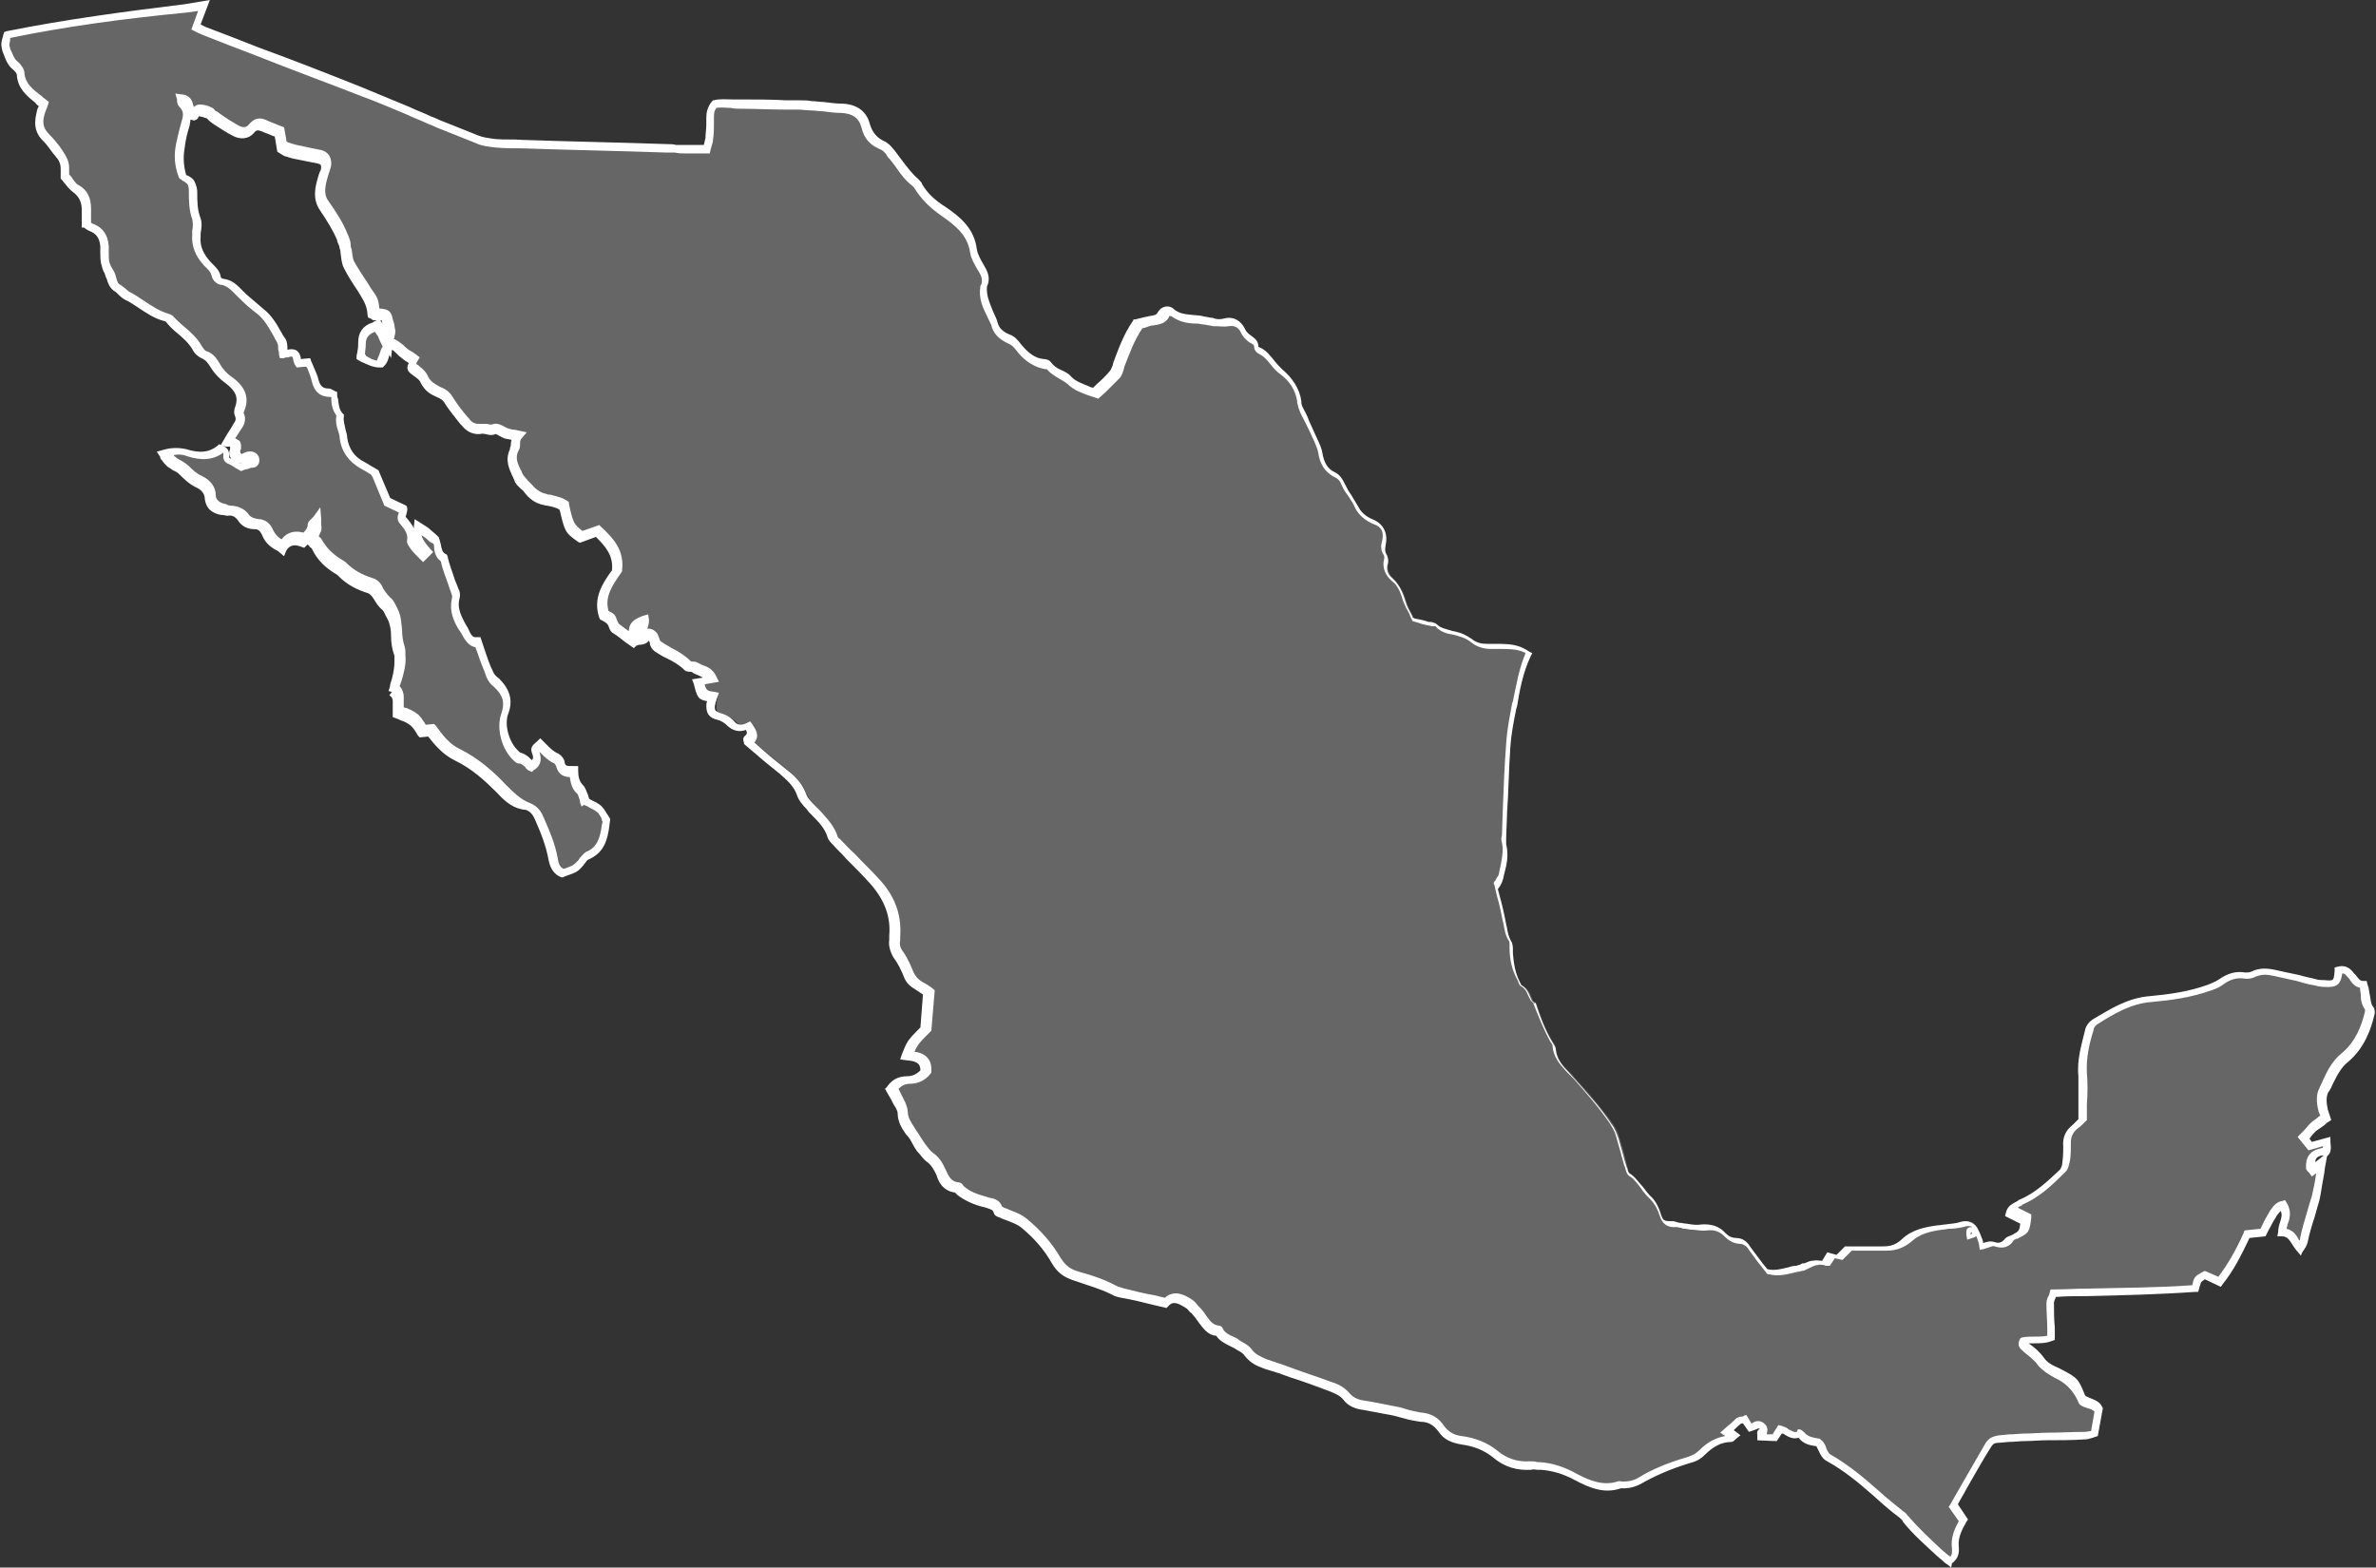 <?xml version="1.0" encoding="utf-8"?><!-- Generator: Adobe Illustrator 26.1.0, SVG Export Plug-In . SVG Version: 6.00 Build 0)  --><svg version="1.1" id="a" xmlns="http://www.w3.org/2000/svg" xmlns:xlink="http://www.w3.org/1999/xlink" x="0px" y="0px" viewBox="0 0 281.9 186" style="enable-background:new 0 0 281.9 186;" xml:space="preserve"><rect x="0" y="0" width="281.9" height="186" fill="#333333" stroke="none"/><style type="text/css">
	.st0{opacity:0.25;fill:#FFFFFF;enable-background:new    ;}
	.st1{fill:#FFFFFF;}
</style><path class="st0" d="m46.6 81.9c.3-1.2.8-2.4.7-3.8c0-.3.1-.7 0-.9c-.6-1.4-.2-3-.8-4.4c-.2-.4-.4-.9-.7-1.2c-.4-.4-.7-.8-1-1.3c-.2-.3-.6-.7-.9-.8c-1.3-.3-2.4-1-3.3-1.9c-.1-.1-.2-.2-.3-.2c-1.2-.7-2.2-1.6-2.8-2.9c-.1-.1-.3-.2-.5-.4c.2-.3.4-.5.5-.9c.1-.3 0-.7 0-1.3c-.3.4-.6.6-.6.8c0 .6-.4 1-.9 1.5c-1-.4-2-.3-2.5.9c-.8-.4-1.4-.9-1.7-1.6c-.2-.5-.6-1-1.2-1c-.7 0-1.3-.2-1.7-.9c-.4-.5-1-.8-1.6-.7c-.2 0-.5-.1-.7-.1c-.8-.2-1.4-.6-1.5-1.4c-.1-.9-.6-1.5-1.4-1.9c-.7-.3-1.2-.8-1.7-1.4c-.4-.4-1-.7-1.5-1.1c-.3-.2-.4-.5-.7-.9c1-.3 1.8-.3 2.5-.1c1.5.5 2.9.5 4.1-.6c.2.1.3.1.4.2c.4.3-.1 1 .5 1.3c.4.2.8.5 1.3.8l.9-.3c.3-.1.8-.2.6-.7c-.2-.4-.6-.4-1-.3c-.1 0-.2.1-.4.1c-.5.1-.8-.3-.8-.8c0-.2.1-.3.2-.5c.1-.7-.4-.7-1-.7c.4-.7.8-1.3 1.2-1.9c.3-.4.5-.8.2-1.4c-.1-.2 0-.5 0-.7c.6-1.5-.2-2.6-1.3-3.3c-.7-.5-1.2-1-1.6-1.7c-.3-.5-.7-1-1.3-1.3c-.4-.2-.7-.5-.9-.9c-.8-1.3-2.2-2.1-3.2-3.3c-.1-.1-.3-.2-.5-.3c-1.7-.4-3-1.7-4.5-2.5c-.5-.2-.9-.7-1.3-1c-.3-.3-.5-.6-.6-1.1c-.2-.6-.6-1.2-.8-1.8c-.2-.7 0-1.4-.1-2c-.1-1.1-.5-1.9-1.7-2.2c-.2 0-.3-.2-.5-.3V25c0-1-.3-1.8-1.2-2.4c-.5-.3-.8-.9-1.5-1.5v-1c0-.6-.2-1.1-.5-1.5c-.5-.7-1-1.5-1.6-2c-1-1-1-2-.6-3.2c.1-.2.2-.5.3-.8c-.2-.2-.4-.4-.7-.6c-1-.8-1.9-1.6-2-3c0-.3-.3-.7-.6-.9C1 7.1.9 6.2.6 5.3C.5 5 .7 4.5.8 4C8.5 2.4 16.2 1.5 24.2.5c-.4 1-.7 1.7-1 2.5c.4.2.7.4 1.1.5c6.2 2.4 12.3 4.7 18.4 7c2.8 1.1 5.5 2.3 8.3 3.4c1.9.8 3.8 1.6 5.7 2.3c.7.3 1.4.4 2.2.4c1.1.1 2.1 0 3.2.1c5.7.2 11.4.3 17.1.5c.7 0 1.4.1 2.1.1h2.7l.3-1.2c.1-.8.1-1.6.1-2.4c0-.6.1-1.1.5-1.6c1-.2 2 0 3.1 0c2.3 0 4.6.1 6.9.1c.5 0 1 0 1.5.1c1.2.1 2.5.3 3.7.4c1.4.1 2.4.6 2.8 2c.3 1.1.8 1.9 1.9 2.3c.4.2.8.6 1.1 1c.9 1.1 1.7 2.5 2.9 3.4c.2.2.4.5.5.8c.7 1.1 1.7 1.9 2.8 2.7c1.7 1.1 3.3 2.4 3.6 4.7c.1.7.5 1.4.9 2c.4.7.7 1.3.4 2.1v.2c-.2 1.7.9 3.1 1.4 4.6c.2.8.9 1.3 1.7 1.6c.4.2.8.6 1.1.9c.8 1 1.7 1.8 3 2c.2 0 .4 0 .5.2c.6 1 1.8 1.1 2.5 1.8c.9.9 2 1.1 3.1 1.6l2.2-2.2c.2-.2.3-.5.4-.8c.6-1.8 1.2-3.5 2.4-5.2c.5-.1 1.1-.3 1.7-.4c.6-.1 1.1-.1 1.4-.8c.2-.4.7-.5 1.1-.2c.8.6 1.8.7 2.8.8c.6 0 1.2.2 1.8.3c.5.1 1.1.2 1.6.1c.8-.2 1.5.1 2 1c.2.4.5.7.8 1c.4.3.7.5.8 1c0 .2.1.4.3.5c1.2.5 1.7 1.7 2.6 2.5c1.1.9 1.9 2.1 2.1 3.5c0 .2.1.5.2.7c.6 1.2 1.2 2.4 1.8 3.7c.3.6.5 1.1.6 1.7c.2 1.1.6 2 1.6 2.6c.5.3.8.7 1.1 1.2c.5.9 1.1 1.7 1.6 2.7c.3.7 1.1 1.3 1.9 1.7c1.1.4 1.6 1.3 1.3 2.5c-.1.5-.1.9.2 1.4c.1.2.1.6.1.9c-.2.8.2 1.5.7 2c.8.8 1.2 1.7 1.5 2.7c.2.7.6 1.3 1 2.1c.6.2 1.4.3 2.1.5c.2.1.6.1.7.2c.7.8 1.7.7 2.5 1c.5.2 1.1.4 1.5.7c.7.6 1.4.7 2.2.8c1.3.1 2.6-.1 3.9.4c.3.1.5.3.8.4c-.9 2.1-1.3 4.2-1.7 6.3c-.3 1.5-.6 3.1-.7 4.6c-.2 3.6-.3 7.2-.5 10.8c0 .3-.1.6 0 .9c.4 1.4-.1 2.7-.4 4c-.1.4-.4.7-.6 1.1c.4 1.5.7 2.9 1 4.3c.1.7.2 1.5.6 2.1c.2.3.1.7.1 1.1c.1 1.2.3 2.5.9 3.6c.1.2.2.5.4.6c.8.4.9 1.2 1.2 1.8c.1.1.2.1.3.2v-.1c.6 1.6 1.1 3.3 2.1 4.8c.1.2.3.4.3.7c.1 1.4 1 2.2 1.9 3.1c1.7 1.9 3.4 3.8 4.9 5.9c.3.5.6 1 .7 1.5c.4 1.2.7 2.4 1 3.6c.1.4.2.8.4 1c1.1.7 1.5 1.9 2.4 2.7c.6.5.9 1.3 1.2 2.1c.3.8.7 1.1 1.5 1c.4 0 .7.1 1.1.1c.9.1 1.7.3 2.6.2c1-.1 1.9.2 2.5.9c.5.5 1 .7 1.6.7c.6 0 1 .4 1.3.9c.7 1 1.4 1.9 2.1 2.8c1.4.4 2.5-.2 3.7-.4c.2-.1.5-.2.7-.3c.4-.2.8-.4 1.2-.4c.4-.1.8.1 1.3.1l.6-1c.3.1.6.1 1 .2l1.1-1.1h2.3c.7 0 1.4-.1 2.1-.1c1 0 1.8-.3 2.6-1c1.1-1 2.5-1.3 3.9-1.5c.9-.1 1.9-.1 2.8-.4c.7-.2 1.3.1 1.6.9v.2c.1.5.3.9.5 1.4c0 .1 0 .2.1.4c.5-.1.9-.5 1.5-.3c.6.2 1.2.1 1.6-.5c.2-.2.5-.3.8-.5c.7-.3 1.1-1 1.2-2.1c-.6-.3-1.1-.6-1.7-.9c.2-.7.7-.8 1.2-1.1c2-.8 3.5-2.2 5-3.8c.3-.3.4-.8.5-1.2c.1-.7.1-1.4.1-2.1c-.1-.9.3-1.6.9-2.1c.3-.3.6-.6.9-.8c0-1.8.1-3.6 0-5.3c-.1-1.9.3-3.6.8-5.3c.1-.4.4-.8.8-1c2-1.2 4-2.4 6.5-2.6c2.4-.2 4.8-.6 7.1-1.4c.5-.2.9-.4 1.3-.6c.9-.6 1.7-.9 2.8-.7c.3.1.8 0 1-.2c.8-.4 1.7-.3 2.5-.1c1.6.4 3.1.8 4.7 1.1c.4.1.7.1 1.1.2c1.4.1 1.6-.1 1.7-1.6c.6-.1 1.1.1 1.4.6c.4.5.8 1.2 1.5 1.1c.4 1 .2 2 .8 2.8c.1.1 0 .4 0 .5c-.5 2-1.3 3.9-3 5.2c-1.2 1-1.8 2.5-2.5 3.9c-.4.7-.2 1.6 0 2.4c.1.3.2.6.2.9c-.5.4-1 .7-1.5 1.1c-.4.4-.7.8-1.2 1.3l.8 1l2-.6c.1 1.1.1 1.2-.7 1.4c-1 .2-1.3.9-1.2 1.8c0 .1.1.2.3.4l1.1-.9c-.3 1.4-.4 2.8-.7 4.1c-.4 1.7-1 3.3-1.3 5c-.1.4-.4.8-.6 1.2c-.6-.7-.9-1.8-2.1-1.9c.1-1.2.9-2.1.1-3.3c-.6.1-.9.7-1.2 1.1c-.4.7-.8 1.4-1.1 2.1c-.7.1-1.3.1-1.9.2c-.9 2-1.9 3.9-3.3 5.7c-.6-.3-1.1-.5-1.7-.8c-.2.1-.6.3-.8.5c-.2.3-.2.7-.3 1.1c-5.6.4-11.2.4-16.9.6c-.1.4-.4.8-.4 1.2c0 1.4.1 2.7.1 4.1c-1.1.5-2.2.1-3.3.4c-.1.2-.1.4.1.6c.7.6 1.5 1.1 2 1.8c.6.8 1.3 1.1 2.1 1.5c2 1.1 2 1 2.8 3c.6.5 1.5.4 2 1.2c-.2.9-.3 1.8-.5 2.8l-1.2.3c-2.4.1-4.7.1-7.1.2c-1 0-2 .1-3 .1c-.5 0-1 .2-1.3.6c-1.5 2.4-2.8 4.8-4.2 7.3l1.2 1.8c-.6 1-1.1 2.1-.9 3.3c.1.6-.1 1.1-.6 1.6c-.2-.2-.5-.3-.7-.5c-1.6-1.5-3.3-2.9-4.7-4.6c-.2-.2-.3-.4-.5-.6c-2.9-2.2-5.4-5-8.6-6.7c-.8-.4-.7-1.3-1.3-1.8c-.7-.1-1.5-.2-2-.9c-.1-.1-.2-.2-.3-.1c-.8.3-1.4-.4-2.1-.6c-.2.3-.4.6-.7 1c-.5 0-1-.1-1.5-.1c0-.2-.1-.4 0-.4c.2-.2.4-.5.2-.8c-.2-.3-.5-.3-.8-.1c-.1.1-.3.1-.6.2l-.6-1c-.4.1-.6.1-.7.2c-.5.4-.9.8-1.4 1.2c.3.2.5.4.8.6c-.2.1-.2.3-.3.3c-1.4 0-2.5.7-3.4 1.6c-.5.5-1 .7-1.6.9c-2 .6-4 1.4-5.8 2.4c-.6.4-1.3.5-2 .5c-.2 0-.4-.1-.6 0c-1.9.6-3.6-.1-5.1-.9c-1.4-.7-2.7-1.2-4.2-1.3c-.4 0-.8-.1-1.1-.1c-1.6.1-3-.3-4.3-1.4c-1.1-.9-2.5-1.4-3.9-1.6c-1-.1-1.8-.5-2.4-1.3c-.6-.9-1.4-1.4-2.6-1.5c-1.1-.1-2.2-.6-3.4-.7c-1.1-.1-2.2-.5-3.3-.6c-.9-.1-1.6-.4-2.1-1.1s-1.2-.9-1.9-1.1l-6-2.1c-.5-.2-1.1-.3-1.6-.5c-.9-.3-1.7-.6-2.3-1.4c-.3-.4-.9-.7-1.3-1c-.7-.5-1.6-.7-2.1-1.5c0-.1-.1-.1-.1-.1c-1.4-.1-1.8-1.4-2.6-2.2c-.3-.3-.5-.7-.9-.9c-.9-.6-1.9-1.1-2.7-.1c-1.8-.4-3.4-.8-5-1.2c-.4-.1-.7-.2-1.1-.4c-1.5-.8-3.1-1.2-4.7-1.7c-1-.3-1.7-.8-2.2-1.8c-1-1.7-2.3-3.2-3.9-4.5c-.7-.5-1.6-.8-2.3-1.1c-.3-.1-.7-.2-.8-.4c-.3-.9-1-.8-1.6-1c-1-.3-2-.7-2.8-1.3c-.1-.1-.3-.3-.4-.3c-1.1-.1-1.6-.9-1.9-1.8c-.3-.7-.7-1.3-1.3-1.8c-.4-.3-.7-.7-.9-1.1c-.5-.7-.9-1.4-1.3-2c-.5-.7-.9-1.3-.9-2.2c0-.3-.2-.7-.4-1c-.2-.6-.5-1.1-.8-1.6c.5-.8 1.2-1.1 2-1.1c.9 0 1.5-.4 2.1-1.1c.1-1.5-1-1.8-2.2-1.9c.4-1 1.1-2.1 2.2-3.2c.1-1.4.2-2.8.4-4.4c-.3-.2-.8-.5-1.2-.8c-.5-.3-1-.7-1.2-1.3c-.3-.8-.8-1.6-1.2-2.3c-.3-.6-.5-1.1-.4-1.8v-.4c.2-2.6-.8-4.7-2.5-6.6c-1.4-1.5-2.9-3-4.4-4.6c-.2-.2-.4-.4-.4-.6c-.5-1.5-1.6-2.5-2.6-3.6c-.5-.5-.9-1-1.2-1.7c-.4-1.1-1.2-1.8-2.1-2.6c-1.4-1.1-2.8-2.3-4.1-3.4c0-.2-.1-.3 0-.3c.6-.5.4-1.1 0-1.7c-.7.4-1.4.4-1.9-.2c-.4-.4-.9-.8-1.6-.9c-.7-.2-.9-.4-.9-1.1c0-.3.1-.7.1-1c-.9-.1-1.4-.7-1.7-1.8l1.6-.3c-.4-.9-1.4-1-2.1-1.4c-.2-.1-.6 0-.7-.2c-1-1-2.4-1.5-3.6-2.3c-.4-.3-.4-.7-.6-1.1c-.2-.3-.6-.5-.8-.3c-.4.7-1.2.3-1.6.8c-.7-.5-1.4-1-2.1-1.6c-.2-.1-.3-.4-.3-.6c-.2-.6-.2-.6-1-.9c-.8-2.2.5-3.8 1.5-5.2c.3-2.2-.9-3.5-2.3-4.7c-.7.2-1.3.5-2 .7c-1-.7-1.6-1.9-2-3.6c-.7-.5-1.6-.6-2.4-.9c-.8-.2-1.5-.7-2-1.3c-.4-.5-.9-.9-1.2-1.4c-.4-1-1.1-2-.5-3.2c.2-.4-.1-1.1.4-1.6c-.6-.1-1-.2-1.5-.3c-.5-.1-1-.6-1.3-.5c-.7.2-1.2-.1-1.8 0c-.8.1-1.3-.3-1.8-.8c-.7-.8-1.3-1.6-1.9-2.6c-.3-.5-.7-.8-1.2-1c-.7-.3-1.3-.6-1.6-1.4c-.2-.5-.8-.9-1.3-1.3c-.4-.3-.1-.7.1-1c-.5-.4-1-.7-1.4-1.1c-1-.3-1.3-.8-2-.9c-.5.6-.4 1.5-1 2.2c-.8 0-1.5-.4-2.1-.8c.1-.7.2-1.2.2-1.8c0-1 .4-1.5 1.3-1.8c.1 0 .2-.1.4-.2c.1.2.3.5.4.7c.2.4.3.8.7 1.5c.1-.7.2-1 .2-1.2c0-.4-.2-.8-.2-1.3c-.2-.8-.2-.8-1.3-.8c-.1 0-.2-.1-.3-.1c-.1-1.4-.1-1.3-1-2.7c-.7-1-1.4-2-2-3.1c-.3-.6-.3-1.4-.4-2.2c-.1-.4-.2-.8-.4-1.2c-.5-1.3-1.2-2.5-2.1-3.7c-.9-1.2-.5-2.5-.1-3.7c.1-.3.3-.7.3-1c.1-.6-.2-.9-.8-1.1c-1-.2-1.9-.5-2.9-.7c-.5-.1-.9-.3-1.5-.4l-.3-1.7c-.6-.2-1.1-.5-1.7-.7c-.6-.3-1.1-.3-1.6.4c-.5.6-1.2.5-1.9.2c-.9-.5-1.8-1.1-2.7-1.7c-.2-.1-.3-.4-.6-.5c-.3-.1-.7-.3-1-.3c-.2 0-.4.3-.7.5c-.8-.3-.5-1.5-1.6-1.6c.1.2.1.5.2.6c.7.6.7 1.2.5 2c-.3.9-.5 1.8-.7 2.7c-.2 1.2-.1 2.5.3 3.7c.2.2.7.3.8.6c.2.3.3.7.3 1c0 1.1 0 2.2.4 3.3c.2.6 0 1.3 0 2c-.1 1.3.4 2.4 1.3 3.3c.4.4.9.8 1.1 1.5c0 .3.5.6.8.7c.8.1 1.2.6 1.7 1c.9.8 1.8 1.7 2.8 2.5c1.1.9 1.7 2.1 2.4 3.3c.3.5.2 1.2.3 1.8c.5 0 1-.2 1.3 0c.3.2.3.8.5 1.2c.3 0 .7-.1 1.1-.1c.3.8.7 1.5.9 2.2c.2.9.8 1.4 1.7 1.4c.2 0 .3.1.6.2c.1.8.1 1.7.7 2.4c-.2.9.3 1.8.4 2.7c.2 1.4 1 2.5 2.2 3.2c.6.3 1.2.7 1.6.9c.5 1.2.9 2.3 1.4 3.4c.7.3 1.3.6 1.9.9c.1.5-.5.9-.1 1.4c.6.7 1.1 1.3.9 2.3c0 .2.2.5.3.6c.3.4.7.8 1.2 1.3l.5-.5c-.8-1.1-1.2-2-1.2-2.9c.4.3.8.5 1.1.7c.3.3.7.6 1 .9c.2.6.1 1.6.9 2c.3 1.4.9 2.8 1.4 4.2c.1.2 0 .5 0 .7c-.2 1.1.2 2.1.7 3c.1.2.3.4.4.6c.3.8.7 1.5 1.6 1.4c.5 1.4.9 2.6 1.4 3.8c.2.4.5.7.8 1c1.1 1 1.6 2.1 1 3.7c-.6 1.6.1 3.8 1.3 5c.1.1.3.3.4.3c.7.1 1 .7 1.5 1c.7-.4.7-1 .5-1.7c0-.4 0-.4.6-.9c.6.6 1.1 1.3 1.9 1.6c.2.1.5.4.5.7c.2.8.8.8 1.5.8c0 .8.1 1.5.8 2.1c.3.3.4 1 .6 1.7c.4.2 1.1.5 1.6.9c.4.3.5.8.8 1.2c0 .2-.1.4-.1.6c-.2 1.5-.5 2.9-2.2 3.6c-.3.1-.5.5-.7.8c-.5.5-1.1.9-2 1.2c-.8-.2-1.1-.9-1.2-1.6c-.3-1.7-1-3.3-1.7-4.9c-.3-.7-.7-1.2-1.4-1.4c-1.3-.5-2.2-1.3-3.1-2.3c-1.6-1.6-3.2-3.1-5.3-4.1c-1.3-.6-2.2-1.7-3.1-2.9l-1 .1c-.3-.5-.6-1.1-1.1-1.4c-.5-.4-1.1-.6-1.8-.9c0-.5-.1-1-.1-1.6c.3-.3 0-.7-.3-.8zm29.7-7.8c-.8.3-1.3.5-1.4 1.3l.5.3c.5-.4.9-.8.9-1.6zm157.5 72.2c0-.1-.1-.2-.1-.3c0 0-.1 0-.1.1v.3c.1 0 .2-.1.2-.1z"/><path class="st1" d="m231.5 186l-.5-.4c-.2-.1-.3-.2-.5-.4l-.6-.5c-1.4-1.3-2.9-2.6-4.1-4.1l-.1-.2l-.3-.3c-1.1-.8-2.1-1.7-3.1-2.6c-1.7-1.5-3.5-3-5.5-4.1c-.6-.3-.8-.8-1-1.2l-.3-.6c-.7-.1-1.5-.2-2.1-1c-.7.2-1.2-.1-1.7-.4c-.1-.1-.2-.1-.3-.1l-.6.9l-2.3-.1v-.6c0-.1-.1-.4.1-.6l.2-.2h-.2c-.2.1-.3.1-.5.2l-.6.2l-.7-1h-.2c-.3.2-.6.5-.9.8l.8.6l-.5.4l-.1.1c-.1.1-.3.3-.5.3c-1.1 0-2.1.5-3.1 1.5c-.5.5-1 .8-1.8 1c-2.3.7-4.1 1.5-5.7 2.4c-.7.4-1.4.6-2.2.6h-.3c-2 .7-3.8-.1-5.5-1c-1.3-.7-2.6-1.1-4-1.2h-.4c-.2 0-.5-.1-.7 0c-1.7.1-3.2-.3-4.6-1.5c-1-.8-2.2-1.3-3.7-1.5c-1.2-.2-2.1-.6-2.7-1.5c-.6-.8-1.2-1.2-2.2-1.2c-.6-.1-1.3-.2-1.9-.4c-.5-.1-1-.3-1.6-.4c-.6-.1-1.1-.2-1.6-.3c-.6-.1-1.1-.2-1.6-.3c-1-.1-1.9-.5-2.4-1.2c-.4-.5-.9-.7-1.6-1c-1.6-.6-3.2-1.2-4.8-1.7l-1.1-.4c-.2-.1-.4-.1-.6-.2l-1-.3l-.3-.1c-.8-.3-1.6-.6-2.3-1.5c-.2-.3-.5-.5-.9-.7l-.3-.2l-.6-.3c-.6-.3-1.2-.6-1.6-1.2c-1.1-.1-1.6-1-2.1-1.6c-.2-.3-.4-.6-.6-.8c-.1-.1-.2-.3-.4-.4c-.2-.2-.3-.4-.5-.5c-1.1-.7-1.6-.8-2.1-.2l-.2.2l-1.7-.4c-1.2-.3-2.4-.6-3.6-.8c-.5-.1-.9-.2-1.2-.4c-1.4-.7-2.9-1.1-4.3-1.6l-.3-.1c-1.2-.4-1.9-1-2.5-2c-.9-1.6-2.1-3-3.7-4.3c-.4-.3-.9-.5-1.4-.7c-.3-.1-.5-.2-.8-.3c-.1 0-.1-.1-.2-.1c-.3-.1-.7-.2-.8-.6c-.1-.4-.4-.4-.9-.6c-.1 0-.3-.1-.4-.1c-1.2-.3-2.2-.8-3-1.4l-.2-.2l-.1-.1c-1.5-.2-2-1.4-2.2-2.1c-.3-.6-.6-1.2-1.2-1.6c-.4-.3-.7-.8-1-1.1l-.1-.1c-.2-.3-.4-.6-.6-1c-.2-.4-.4-.7-.7-1c-.5-.7-1-1.5-1-2.5c0-.2-.1-.4-.2-.6l-.3-.5c-.2-.4-.4-.8-.6-1.1l-.4-.7l.2-.2c.6-.9 1.4-1.3 2.4-1.3c.6 0 1.1-.2 1.6-.7c0-.8-.4-1.1-1.7-1.2l-.7-.1l.2-.6c.6-1.5.6-1.6 2.2-3.2l.3-3.9l-.9-.6c-.5-.3-1.1-.7-1.4-1.6c-.3-.7-.6-1.4-1.2-2.2c-.4-.7-.6-1.4-.5-2.1v-.5c.2-2.3-.6-4.3-2.3-6.2c-.9-1-1.8-1.9-2.8-2.9c-.5-.6-1.1-1.1-1.6-1.7c-.2-.2-.5-.5-.6-.8c-.3-1.1-1.1-1.9-1.9-2.7c-.2-.2-.4-.4-.6-.7c-.5-.5-1-1.1-1.2-1.8c-.4-1-1.1-1.6-2-2.4c-1-.8-2-1.6-2.9-2.4l-1.3-1.1l-.1-.4c0-.1-.1-.4.2-.6c.2-.2.3-.3.1-.7c-.8.3-1.5.1-2.1-.4c-.5-.5-.9-.7-1.3-.8c-.9-.2-1.3-.7-1.3-1.6c0-.2 0-.4.1-.6c-1.1-.2-1.2-.5-1.6-2.1l-.2-.5l1.3-.2l-.6-.3c-.3-.1-.5-.2-.8-.4h-.1c-.2 0-.5 0-.7-.2c-.6-.6-1.3-1-2.1-1.4c-.5-.2-.9-.5-1.4-.8c-.4-.3-.6-.7-.6-1c0-.1-.1-.2-.1-.3c-.3.4-.8.5-1.1.5c-.2 0-.3.1-.4.1l-.3.3l-1-.7c-.5-.4-1-.8-1.5-1.1c-.3-.2-.4-.5-.5-.8c-.1-.3-.4-.5-.8-.7l-.2-.1l-.1-.2c-.8-2.3.4-4.1 1.4-5.5l.1-.1c.2-1.8-.8-2.9-1.9-4l-1.9.7l-.2-.1C67 63.2 67 63 66.4 60.5c-.4-.3-1-.4-1.5-.5c-.2 0-.4-.1-.5-.1c-.9-.2-1.6-.7-2.2-1.5c-.1-.2-.3-.3-.4-.4c-.3-.3-.7-.6-.8-1.1c-.1-.1-.1-.3-.2-.4c-.4-.9-.9-1.9-.3-3.2c0-.1 0-.2.1-.4c0-.2 0-.4.1-.7c-.3-.1-.6-.1-.9-.2l-.6-.3c-.1-.1-.4-.2-.4-.2c-.4.2-.9.1-1.2 0c-.2 0-.4-.1-.6 0c-1.1.1-1.8-.5-2.2-1l-.2-.2c-.6-.8-1.3-1.6-1.8-2.4c-.2-.4-.5-.6-1-.8c-.7-.3-1.4-.7-1.9-1.7c-.1-.3-.4-.5-.8-.8c-.1-.1-.3-.2-.4-.3c-.5-.4-.4-.9-.2-1.2l-.1-.1c-.4-.2-.7-.5-1.1-.8l-.3-.3c-.2-.2-.3-.3-.5-.4l-.1 1l-.2-.4c-.1.4-.2.9-.6 1.3l-.2.2h-.4c-.8 0-1.5-.4-2.2-.7l-.5-.3v-.3c0-.2.1-.4.1-.6c.1-.4.1-.8.1-1.1c0-1.1.5-1.9 1.6-2.3c.1 0 .1 0 .2-.1l.4-.2h-.3c-.2 0-.3-.1-.4-.2l-.3-.1l-.1-.3c0-.8-.3-1.5-.8-2.3l-.3-.5c-.6-.9-1.2-1.8-1.7-2.8c-.3-.6-.3-1.2-.4-1.8c0-.2 0-.3-.1-.5c0-.3-.2-.6-.3-.9v-.1c-.5-1.2-1.2-2.3-2-3.5c-1-1.4-.6-2.9-.2-4.2c0-.1.1-.2.1-.3c.1-.2.2-.4.2-.6c0-.3 0-.4-.4-.5l-1.5-.3l-1.5-.3l-1-.3l-.8-.5l-.3-1.8l-.3-.1c-.4-.2-.8-.3-1.2-.5c-.5-.2-.7-.2-1 .2c-.6.7-1.6.8-2.5.3c-.8-.4-1.5-.9-2.3-1.4l-.4-.3l-.3-.3s-.1-.1-.2-.1c-.3-.1-.6-.2-.8-.2c0 0-.1.1-.1.2l-.2.2l-.3.1l-.3-.1h-.1c0 .2-.1.5-.1.7c-.3.9-.5 1.8-.6 2.7c-.2 1.1-.1 2.2.2 3.2h.1c.2.1.6.3.8.6c.3.5.4 1.1.4 1.3c0 1.2 0 2.2.4 3.2c.2.6.1 1.2 0 1.8v.4c-.1 1.1.3 2 1.2 3l.3.3c.4.4.8.8.9 1.5c0 .1.3.2.4.2c.8.1 1.4.6 1.8 1l.8.8l2.1 1.8c.9.7 1.5 1.7 2 2.6c.2.3.3.6.5.8c.3.4.3 1 .3 1.4c.4-.1.8-.1 1.1.1c.3.2.5.7.5 1l1.1-.1l.1.3c.1.2.2.5.3.7c.2.5.5 1.1.6 1.6c.2.7.5 1 1.2 1c.2 0 .4.1.5.2c.1 0 .1 0 .2.1l.3.1v.3c0 .2 0 .3.1.5c.1.7.1 1.2.5 1.7l.2.2v.2c-.1.5.1 1 .2 1.6c.1.3.2.7.2 1c.2 1.2.8 2.2 2 2.8c.4.2.8.5 1.2.7l.5.3l1.4 3.3l1.9.9l.1.2c.1.4-.1.7-.1.9c-.1.2-.1.2 0 .3c.3.4.7.8.9 1.3v-.2l.1-.9l1.1.7c.3.2.5.3.7.5c.2.2.5.4.7.6l.4.4v.1c.1.2.1.4.2.7c.1.6.2.9.5 1.1l.2.1l.1.2c.2 1 .6 1.9.9 2.9c.2.4.3.8.5 1.2c.1.3.1.7 0 1c-.2.8 0 1.6.6 2.7c0 .1.1.1.1.2c.1.2.2.3.3.5c.4.9.6 1.2 1.1 1.1h.4l.5 1.5c.3.9.6 1.8 1 2.6c.1.3.4.6.7.8c1.3 1.3 1.7 2.6 1.1 4.2c-.5 1.3.1 3.4 1.2 4.4l.2.2c.5.1.9.4 1.2.7l.2.2c.2-.2.2-.4 0-.9c-.2-.6.1-.9.6-1.3l.4-.4l.3.3l.5.5c.4.4.8.8 1.3 1c.4.2.8.7.8 1.1c.1.4.2.4 1.1.4h.5v.5c0 .7.1 1.3.6 1.8c.3.3.4.8.6 1.2c0 .1.1.3.1.4c.1 0 .2.1.2.1c.4.2.9.4 1.3.8c.3.3.5.7.7 1c.1.1.1.2.2.3l.1.2l-.1.8c-.2 1.6-.6 3.2-2.5 4c-.1 0-.2.2-.3.3c-.1.1-.2.3-.3.4c-.7.8-.8.8-2.2 1.3l-.2.1h-.2c-.8-.3-1.3-1-1.5-2c-.3-1.7-.9-3.2-1.6-4.8c-.3-.7-.6-1-1.1-1.2c-1.4-.1-2.4-.9-3.4-2c-1.4-1.4-3-2.9-5.1-3.9c-1.4-.7-2.3-1.8-3.1-2.8l-1 .1l-.2-.2c-.1-.2-.2-.3-.3-.5c-.2-.3-.4-.6-.7-.8c-.3-.2-.6-.4-1-.5c-.2-.1-.4-.2-.7-.3l-.3-.1v-1.9c0-.3-.1-.5-.4-.7l.3-.4l-.4-.1c.1-.3.2-.6.2-.8c.3-.9.5-1.8.5-2.7v-.7c-.3-.8-.4-1.6-.4-2.3c0-.7-.1-1.4-.4-2l-.1-.2c-.2-.3-.3-.7-.5-.9c-.5-.4-.8-.9-1.1-1.4c-.2-.3-.4-.5-.6-.6c-1.3-.4-2.5-1-3.5-2l-.2-.2c-1.4-.8-2.4-1.8-3-3.1l-.1-.1c-.1-.1-.2-.1-.2-.2l-.2-.2l-.2.2l-.2.2l-.3-.1c-1.2-.5-1.7.1-1.9.6l-.2.5l-.7-.6c-.8-.4-1.5-.9-1.9-1.9c-.1-.2-.3-.7-.8-.7c-.9 0-1.6-.3-2.1-1.1c-.3-.4-.7-.6-1.2-.5c-.2 0-.5-.1-.6-.1h-.2c-1.5-.3-1.8-1.2-1.9-1.9c0-.6-.4-1.1-1.1-1.4c-.8-.4-1.4-1-1.9-1.5c-.2-.2-.5-.4-.8-.5c-.2-.2-.5-.3-.7-.5c-.2-.2-.4-.4-.6-.7c-.1-.1-.2-.2-.2-.4l-.4-.6l.7-.2c1-.3 1.9-.3 2.8-.1c1.6.5 2.7.4 3.7-.4l.2-.2l.2.1l.7-1.2c.3-.5.6-.9.8-1.3c.3-.4.3-.6.2-.9c-.2-.4-.1-.9 0-1.1c.4-1.1.1-1.9-1.1-2.8c-.7-.5-1.3-1.1-1.8-1.9c-.3-.5-.6-.9-1.1-1.1c-.4-.2-.8-.5-1.1-1.1c-.5-.8-1.1-1.3-1.8-1.9c-.5-.4-.9-.8-1.3-1.3c0 0-.1-.1-.2-.1c-1.2-.3-2.2-1-3.1-1.6c-.5-.3-1-.7-1.5-.9c-.4-.2-.7-.5-1-.8c-.1-.1-.2-.2-.4-.3c-.5-.4-.7-.9-.8-1.3c-.1-.2-.2-.5-.3-.8c-.2-.3-.3-.7-.4-1.1c-.1-.5-.1-.9-.1-1.3v-.8c-.1-1-.5-1.5-1.3-1.8c-.2-.1-.4-.2-.5-.3c0 0-.1-.1-.2-.1h-.2v-2.1c0-.9-.3-1.5-.9-2c-.4-.3-.7-.6-1-1c-.2-.2-.3-.4-.5-.6l-.1-.1V20c0-.4-.1-.8-.4-1.2c-.2-.2-.3-.4-.5-.6c-.4-.5-.7-1-1.1-1.4c-1.3-1.2-1.1-2.5-.8-3.7c0-.1.1-.3.2-.5c-.1-.1-.3-.2-.4-.4c-1-.8-2.1-1.7-2.2-3.3c0-.2-.2-.4-.4-.6C.8 7.7.6 6.8.3 6.1c0-.1-.1-.3-.1-.5c-.1-.4 0-.8.1-1.1c0-.1.1-.3.1-.4l.1-.3l.3-.1c7-1.4 13.8-2.3 21.1-3.2l3-.5l-1.1 2.9l.6.3c2.1.8 4.2 1.6 6.2 2.4c4.1 1.5 8.2 3.1 12.2 4.7c1.9.8 3.9 1.6 5.8 2.4c.8.4 1.7.7 2.5 1.1c.6.2 1.1.5 1.7.7c1.3.5 2.7 1.1 4 1.6c.5.2 1.2.3 2 .4c1 .1 2.1 0 3.2.1c5.7.2 11.4.3 17.2.5c.3 0 .7 0 1 .1h3.3c.1-.3.1-.5.2-.8c0-.5.1-1.1.1-1.6v-.8c0-.6.1-1.3.7-2l.1-.1h.1c.7-.2 1.5-.1 2.2-.1h1c1.8 0 3.6 0 5.3.1h1.6c.5 0 1 0 1.5.1c.5 0 .9.1 1.4.1c.8.1 1.5.2 2.3.2c1.7.1 2.8.9 3.2 2.4c.3 1 .8 1.6 1.6 2c.5.2.9.6 1.2 1l.1.1l.9 1.2c.6.8 1.2 1.6 1.9 2.2c.2.2.4.4.5.6c0 .1.1.2.1.2c.6 1 1.5 1.8 2.6 2.5c1.8 1.2 3.5 2.6 3.8 5.1c.1.6.5 1.3.8 1.8c.4.7.9 1.5.4 2.6c-.1 1 .3 1.9.7 2.9c.2.5.5 1 .6 1.5c.2.7.9 1.1 1.4 1.3c.6.2 1 .7 1.3 1.1c.9 1.1 1.7 1.7 2.7 1.8c.3 0 .7.1.9.4c.3.4.7.7 1.2.9c.4.2.9.4 1.2.8c.6.6 1.3.8 2 1.1c.2.1.4.2.6.2l.4-.4c.6-.5 1.1-1 1.6-1.6c.1-.1.2-.4.3-.6l.1-.4c.6-1.6 1.2-3.3 2.3-4.9l.1-.2h.2c.1 0 .3-.1.4-.1c.4-.1.8-.2 1.3-.3c.6-.1.8-.1 1-.5c.2-.3.4-.5.8-.6c.4-.1.8 0 1.1.3c.7.6 1.6.6 2.5.7c.4 0 .9.1 1.3.2c.2 0 .4.1.6.1c.1 0 .2 0 .4.1c.4.1.7.1 1.1 0c1.1-.3 2 .2 2.5 1.2c.1.3.4.6.7.8c.4.3.9.6.9 1.3c0 0 0 .1.1.1c.8.3 1.3 1 1.8 1.6c.3.4.6.7.9 1c1.2 1 2.1 2.3 2.3 3.8v.2c0 .2.1.3.1.4c.3.6.6 1.1.8 1.7c.3.7.6 1.3.9 2l.1.2c.2.5.5 1 .6 1.7c.2 1.1.6 1.8 1.4 2.2c.7.3 1 .9 1.3 1.5c.2.4.4.8.7 1.2l.9 1.5c.3.6.9 1.1 1.6 1.4c1.3.5 1.9 1.6 1.6 3.1c-.1.5-.1.8.1 1.1c.3.5.2 1.1.1 1.3c-.1.6.1 1.1.6 1.5c.9.8 1.3 1.9 1.6 2.9c.1.4.4.9.6 1.3c.1.2.2.3.2.5l.3.1c.5.1 1.1.2 1.6.4h.2c.2 0 .6.1.8.3c.4.4.9.5 1.6.7c.2.1.5.1.8.2c.5.1 1.1.4 1.7.8c.6.5 1.2.6 1.9.6h1c1 0 2 0 3 .4l.6.3c.1.1.2.1.3.2l.4.2l-.2.4c-.9 1.9-1.3 4-1.6 5.9l-.1.3c-.3 1.5-.6 3-.7 4.5c-.2 2.6-.2 5.2-.4 7.8l-.1 3v.8c.3 1.2.1 2.3-.2 3.4c-.1.3-.1.6-.2.8c-.1.4-.3.7-.5 1l-.1.1l.3 1.1c.3 1.1.5 2 .7 3.1l.1.4c.1.6.2 1.1.5 1.6c.2.3.2.7.2 1.1v.3c.1 1.3.3 2.4.8 3.4c0 .1.1.1.1.2s.1.2.1.2c.6.3.9 1 1.1 1.5c.1.1.1.3.2.4c.1.1.1.1.2.1l-.1.1l.2-.1l-.2.2l.3-.1c.5 1.6 1.1 3.2 2 4.7c.2.3.4.6.4.9c.1 1 .7 1.8 1.4 2.5l.8.9c1.5 1.7 3.1 3.4 4.4 5.4c.4.5.6 1.1.8 1.6l.6 2.1c.1.5.3 1 .4 1.4l.1.2c0 .2.1.4.2.5c.7.4 1.1 1.1 1.6 1.6c.3.4.6.8.9 1.1c.7.6 1.1 1.6 1.3 2.3c.2.6.4.7 1 .7c.3 0 .6 0 .8.1c.1 0 .2.1.4.1c.3 0 .5.1.8.1c.6.1 1.2.2 1.7.1c1.2-.1 2.2.2 2.9 1c.4.4.8.6 1.3.6c.9 0 1.4.6 1.7 1.1c.5.7 1 1.3 1.5 2l.5.6c.8.2 1.6 0 2.4-.2c.3-.1.7-.2 1-.2c.1 0 .2-.1.4-.1c.1 0 .1-.1.2-.1c.1-.1.2-.1.4-.1c.3-.1.6-.3 1-.3c.4-.1.7 0 1 0h.1l.6-1l1.1.3l1-1h4.6c.9 0 1.6-.3 2.2-.9c1.2-1.1 2.7-1.4 4.2-1.6c.3 0 .6-.1.9-.1c.6-.1 1.2-.1 1.8-.3c.9-.3 1.8.1 2.2 1.1l.1.2l.2.5c.1.2.2.5.2.7c.3-.1.8-.3 1.4-.1c.6.2.9-.1 1.1-.3c.2-.3.5-.4.8-.5c.1 0 .1-.1.2-.1c.7-.4.8-.4.9-1.3l-1.8-.9l.1-.4c.2-.9.9-1.1 1.4-1.4l.1-.1c2-.8 3.5-2.3 4.9-3.6c.1-.1.3-.5.3-.9c.1-.7.1-1.4.1-1.9c-.1-1 .3-1.9 1.1-2.5l.6-.6l.1-.1v-5.1c-.2-2 .4-3.8.8-5.5c.1-.5.5-1 1-1.3c1.9-1.1 4-2.5 6.7-2.7c2.1-.2 4.6-.5 7-1.4c.5-.2.9-.4 1.2-.6c1-.7 2-1 3.1-.8c.2 0 .5 0 .7-.1c1-.5 2-.4 2.9-.2c.9.2 1.8.4 2.8.6c.6.2 1.3.3 2 .5c.3.1.7.1 1 .1c1.1.1 1.1.1 1.2-1.1v-.4l.4-.1c.8-.2 1.4.1 1.9.8l.2.2c.4.5.5.7.9.7h.4l.1.4c.2.5.2 1 .3 1.4c.1.5.1 1 .4 1.3c.2.3.2.7.1 1c-.4 1.7-1.2 3.9-3.1 5.5c-.9.7-1.4 1.8-1.9 2.8c-.1.3-.3.6-.5.9c-.2.5-.2 1.1 0 2l.4 1.2l-.3.2c-.2.1-.3.2-.5.4l-1 .7c-.2.2-.5.5-.7.8c0 .1-.1.1-.1.1l.3.4l2.2-.6v.6c.1.8.1 1.3-.4 1.7l-.2 1.1c-.1.4-.1.9-.2 1.3c-.2 1-.3 1.9-.5 2.8l-.6 2.1c-.3.9-.6 1.9-.8 2.9c-.1.4-.3.7-.5 1c-.1.1-.1.2-.2.3l-.1.3l-.5-.6c-.2-.2-.3-.4-.5-.7c-.4-.6-.6-1-1.3-1h-.5l.1-.5c0-.4.1-.8.2-1.1c.2-.6.3-1 .1-1.4c-.1.1-.3.3-.5.6l-.1.2c-.3.4-.5.9-.8 1.4l-.3.6l-.1.2l-1.9.2c-1 2.1-1.9 3.9-3.2 5.5l-.2.3l-1.9-.9c-.1.1-.3.2-.4.3c-.1.1-.1.3-.2.5c0 .1-.1.3-.1.4l-.1.3h-.4c-4.3.3-8.6.4-12.8.5c-1.2 0-2.5 0-3.7.1v.1c-.1.2-.2.4-.2.6c0 1 0 1.9.1 2.9v1.5l-.3.1c-.7.3-1.5.3-2.2.3h-.6c.7.5 1.3 1 1.8 1.7c.4.6 1 .9 1.7 1.2l.4.2c1.9 1 2 1.1 2.8 3.1c.1.1.4.2.6.3c.5.2 1.1.4 1.4 1l.1.2l-.6 3.3l-.3.1c-.1 0-.2.1-.3.1c-.3.1-.6.2-1 .2c-1.5.1-2.9.1-4.4.1c-.9 0-1.8.1-2.7.1c-.6 0-1.2.1-1.9.1l-1.1.1c-.5 0-.7.1-.9.4c-1.1 1.7-2 3.4-3 5.1c-.3.6-.7 1.2-1 1.8l1.2 1.8l-.2.3c-.5.9-1 1.8-.9 2.9c.1.8-.1 1.5-.8 2l-.1.5zm-18.1-16.4c.3 0 .5.2.7.4c.4.5 1.1.6 1.7.7h.1l.1.1c.4.3.6.7.7 1.1c.2.4.3.6.5.7c2.1 1.2 3.9 2.7 5.7 4.3c1 .9 2 1.7 3 2.5c.2.1.3.3.5.5l.1.1c1.2 1.4 2.6 2.7 4 4l.6.5c.1.1.2.1.3.2c.2-.2.2-.5.2-.9c-.2-1.3.3-2.4.8-3.3l-1.2-1.7l.2-.3l1.2-2.1c1-1.7 2-3.5 3-5.2c.4-.6.9-.8 1.7-.9l1.1-.1c.6 0 1.3-.1 1.9-.1c.9 0 1.8-.1 2.7-.1c1.5 0 2.9-.1 4.4-.1c.2 0 .5-.1.7-.1l.4-2.3c-.2-.2-.4-.3-.8-.4c-.3-.1-.7-.2-1-.5l-.1-.2c-.5-1.2-1.3-2.1-2.4-2.7l-.4-.2c-.7-.4-1.4-.8-2-1.5c-.4-.6-1.1-1.1-1.7-1.6l-.2-.2c-.4-.3-.5-.7-.3-1.2l.1-.2l.2-.1c.5-.1 1-.1 1.5-.1c.5 0 1 0 1.5-.1v-.8c0-1-.1-2-.1-3c0-.4.1-.7.3-1c0-.1.1-.2.1-.4l.1-.3h.4c1.4 0 2.7-.1 4-.1c4.1-.1 8.3-.1 12.4-.4c.1-.3.1-.6.3-.9c.2-.3.5-.4.8-.6c.1 0 .1-.1.2-.1l.2-.1l1.6.7c1.2-1.6 2.1-3.2 3-5.2l.1-.3l1.9-.2c.1-.1.1-.3.2-.4c.2-.5.5-1 .8-1.5l.1-.2c.3-.4.7-1.1 1.5-1.2l.3-.1l.2.3c.6 1 .4 1.9.1 2.6c0 .2-.1.3-.1.5c.8.2 1.2.8 1.5 1.4c.1-.1.1-.2.1-.3c.2-1 .5-2 .8-3c.2-.7.4-1.4.6-2c.2-.9.4-1.8.5-2.7l-.5.4l-.3-.4c0-.1-.1-.1-.1-.1c-.1-.1-.3-.3-.3-.5c0-.5-.1-1.9 1.6-2.3c.3-.1.4-.1.4-.1v-.2l-1.7.5l-1.3-1.6l.3-.3l.4-.4c.3-.3.5-.6.8-.9c.3-.3.7-.5 1-.8c.1-.1.1-.1.2-.1l-.2-.5c-.3-1.1-.3-2.1.1-2.8c.1-.3.3-.6.4-.9c.5-1.1 1.1-2.3 2.2-3.2c1.7-1.4 2.4-3.3 2.8-5v-.2c-.4-.6-.5-1.1-.5-1.7c0-.3-.1-.6-.1-.9c-.6-.1-1-.6-1.3-1.1l-.2-.2c-.2-.3-.4-.4-.6-.4c-.2 1.4-.7 1.7-2.2 1.6c-.4 0-.8-.1-1.2-.2c-.7-.1-1.3-.3-2-.5l-2.7-.6c-.9-.2-1.5-.2-2.2.1c-.4.2-.9.3-1.4.2c-.8-.1-1.6.1-2.4.7c-.4.3-.8.5-1.4.7c-2.5.9-5 1.2-7.2 1.4c-2.4.2-4.4 1.4-6.3 2.6c-.2.1-.5.4-.5.7c-.5 1.6-.9 3.3-.8 5.1c.1 1.2.1 2.4 0 3.7v1.9l-.4.4c-.2.2-.4.4-.7.6c-.6.5-.8 1-.8 1.7c0 .7 0 1.4-.1 2.1c-.1.4-.2 1.1-.6 1.4c-1.4 1.4-3 3-5.2 3.9h.2c-.3.1-.5.2-.6.3l1.6.8v.4c-.2 1.7-.3 1.8-1.5 2.4c-.1.1-.2.1-.3.1c-.1.1-.3.1-.3.2c-.5.8-1.3 1-2.2.7c-.2-.1-.4 0-.7.1c-.2.1-.4.1-.6.2l-.5.1l-.1-.6v-.1l-.3-.9l-.5.2l-.6.2l-.1-.6v-.4c0-.3.3-.5.5-.5h.2c-.3-.2-.6-.1-.7-.1c-.7.2-1.4.3-2 .3c-.3 0-.5.1-.8.1c-1.5.2-2.7.5-3.7 1.4c-.8.7-1.8 1.1-2.9 1.1h-4.2l-1.1 1.1l-.9-.2l-.6.9h-.3c-.1 0-.3 0-.4-.1c-.3 0-.5-.1-.7 0c-.2 0-.5.1-.7.2c-.1.1-.3.1-.4.2l-.2.1c-.2.1-.4.2-.6.2c-.3.1-.6.1-.9.2c-.9.2-1.9.5-3 .2h-.2l-.7-.9c-.5-.6-1-1.3-1.5-2c-.3-.5-.6-.6-.9-.7c-.8 0-1.4-.3-2-.9c-.6-.6-1.2-.8-2.1-.7c-.6.1-1.3-.1-1.9-.1c-.2 0-.5-.1-.7-.1c-.1 0-.3 0-.4-.1c-.2 0-.4-.1-.6-.1c-1.1.1-1.7-.4-2-1.4c-.3-.9-.7-1.5-1.1-1.9c-.4-.4-.8-.8-1.1-1.3c-.4-.5-.8-1.1-1.3-1.4c-.4-.2-.5-.7-.6-1.1l-.1-.2c-.1-.5-.3-1-.4-1.5l-.6-2.1c-.1-.4-.4-.9-.7-1.4c-1.3-1.9-2.8-3.6-4.3-5.3l-.8-.8c-.8-.9-1.6-1.7-1.7-3.1c0-.1-.1-.3-.2-.4c-.9-1.6-1.5-3.2-2.1-4.7l-.3-.3l-.3-.6c-.2-.5-.4-.8-.7-1c-.3-.1-.4-.4-.5-.7c0-.1-.1-.1-.1-.2c-.6-1.1-.9-2.3-.9-3.8v-.3c0-.2 0-.4-.1-.5c-.4-.6-.5-1.3-.6-1.9l-.1-.4c-.2-1-.4-2-.7-3l-.3-1.3l-.1-.2l.1-.2c.1-.1.2-.2.2-.3c.1-.2.3-.4.3-.5c.1-.3.1-.6.2-.9c.2-1 .4-2 .2-2.9c-.1-.3-.1-.6 0-.9v-.1l.1-3c.1-2.6.2-5.2.4-7.8c.1-1.6.4-3.1.7-4.7l.1-.3c.4-1.9.7-3.8 1.5-5.7c-.1-.1-.2-.1-.4-.2c-.8-.3-1.7-.3-2.6-.3h-1.1c-.8 0-1.7-.2-2.5-.9c-.4-.3-.9-.5-1.3-.6c-.2-.1-.4-.1-.7-.2c-.7-.1-1.5-.3-2.1-1h-.4c-.5-.1-1.1-.2-1.6-.4l-.7-.2l-.1-.2c-.1-.2-.2-.4-.3-.7c-.3-.5-.5-.9-.7-1.4c-.3-1-.6-1.9-1.4-2.5c-.8-.7-1.1-1.6-.9-2.5c.1-.2 0-.5 0-.5c-.4-.6-.4-1.1-.2-1.8c.2-1-.1-1.6-1-1.9c-1-.4-1.8-1.1-2.2-1.9c-.2-.5-.5-.9-.8-1.4c-.3-.4-.6-.8-.8-1.3c-.2-.5-.4-.8-.9-1c-1.1-.6-1.7-1.5-1.9-2.9c-.1-.5-.3-.9-.5-1.4l-.1-.2c-.3-.7-.6-1.3-.9-1.9c-.3-.6-.6-1.1-.8-1.7c-.1-.2-.1-.5-.2-.7v-.2c-.2-1.3-.9-2.4-2-3.2c-.4-.3-.8-.7-1.1-1.1c-.4-.5-.8-1-1.4-1.3c-.3-.1-.6-.5-.6-.8c0-.3-.2-.4-.6-.6c-.4-.3-.8-.7-1-1.2c-.3-.6-.8-.8-1.4-.7c-.6.1-1.1 0-1.5 0h-.3c-.2 0-.4-.1-.6-.1c-.4-.1-.8-.1-1.2-.2c-1 0-2.1-.1-3.1-.8c-.1-.1-.2-.1-.3-.1c-.1 0-.1 0-.1.1c-.4.8-1.2.9-1.8 1c-.4 0-.8.2-1.1.3c-.1 0-.2 0-.3.1c-1 1.5-1.5 3-2.1 4.5l-.1.4c-.1.3-.2.7-.5 1l-1.6 1.6l-.9.8l-.3-.1l-.9-.3c-.8-.3-1.7-.6-2.4-1.3c-.2-.2-.6-.4-.9-.6c-.5-.3-1.1-.6-1.6-1.2h-.2c-1.7-.3-2.8-1.4-3.4-2.2c-.3-.4-.6-.7-.9-.8c-1.1-.5-1.7-1.1-2-1.9c-.1-.5-.4-.9-.6-1.4c-.5-1-1-2.1-.8-3.4c0-.1 0-.2.1-.3c.2-.5.1-1-.3-1.6c-.4-.7-.9-1.5-1-2.2c-.3-2.1-1.7-3.2-3.4-4.4c-1.3-.9-2.2-1.8-2.9-2.8c-.1-.1-.1-.2-.2-.3c-.1-.2-.2-.3-.3-.4c-.9-.7-1.5-1.5-2.1-2.4c-.3-.4-.6-.8-.9-1.1l-.1-.2c-.2-.3-.5-.6-.8-.7c-1.2-.5-1.9-1.3-2.2-2.6c-.3-1.1-1-1.6-2.3-1.7c-.8 0-1.6-.1-2.3-.2c-.5 0-.9-.1-1.4-.1c-.5 0-1-.1-1.5-.1h-1.6c-1.8 0-3.5-.1-5.3-.1c-.3 0-.7 0-1.1-.1c-.6 0-1.2-.1-1.7 0c-.3.4-.3.7-.3 1.2v.8c0 .5 0 1.1-.1 1.7c0 .3-.1.6-.2.9c0 .1-.1.3-.1.4l-.1.4h-3c-.4 0-.7 0-1.1-.1h-1c-5.7-.2-11.4-.3-17.1-.5c-1.1 0-2.1 0-3.2-.1c-.9-.1-1.7-.2-2.3-.5c-1.3-.5-2.7-1.1-4-1.6c-.6-.2-1.1-.5-1.7-.7c-.8-.4-1.7-.7-2.5-1.1c-1.9-.8-3.8-1.6-5.7-2.3c-4.1-1.6-8.2-3.1-12.2-4.7c-2.1-.8-4.2-1.6-6.2-2.4c-.2-.1-.5-.2-.7-.3l-.8-.4l.8-2.2l-1.5.2c-7.2.7-14 1.6-20.8 3v.2c0 .2-.1.5-.1.6c0 .2.1.3.1.5c.3.5.4 1.2 1 1.6c.3.3.7.8.7 1.3c.1 1.2 1 1.9 1.9 2.6c.2.1.3.3.5.4l.5.4l-.2.6c-.1.2-.1.3-.2.5c-.4 1.1-.4 1.9.4 2.7c.5.5.9 1 1.3 1.5c.1.2.3.4.4.6c.4.6.7 1.2.7 1.9v.8c.2.2.3.3.4.5c.3.4.5.7.8.8c1 .6 1.4 1.5 1.4 2.8v1.6l.1.1c1.2.4 1.9 1.3 2 2.7v.9c0 .4 0 .8.1 1.1c.1.3.2.5.4.8c.2.3.3.6.4 1c.1.4.2.7.5.8c.1.1.3.2.4.3c.3.2.5.5.8.6c.6.3 1.1.7 1.6 1c.9.6 1.8 1.2 2.8 1.5c.3.1.6.2.7.4c.4.4.8.8 1.3 1.2c.7.6 1.5 1.3 2 2.2c.3.5.5.7.7.7c.8.3 1.2 1 1.5 1.5c.4.7.9 1.2 1.5 1.6c1.5 1.1 2 2.4 1.4 3.9c-.1.2-.1.3-.1.3c.4.8 0 1.5-.2 1.8c-.3.4-.5.8-.8 1.2c.2.1.3.2.5.3c.2.2.2.5.2.9c0 .1-.1.2-.1.3v.1c0 .1 0 .2.1.2c0 .1.1.1.2 0c0 0 .1 0 .2-.1c.8-.3 1.4-.1 1.7.5c.1.3.1.5 0 .8c-.2.4-.5.5-.8.5h-.1c-.2.1-.5.2-.7.2l-.5.2l-.7-.4c-.3-.2-.6-.4-.9-.5c-.6-.3-.5-.8-.5-1.1v-.2c-1.2.9-2.6 1-4.4.4c-.5-.2-1-.2-1.5-.1c.1.1.1.2.2.2c.2.2.4.3.6.4c.3.2.7.4 1 .7c.4.4.9.9 1.6 1.2c1 .5 1.6 1.3 1.6 2.3c0 .3.2.8 1.1 1c.1 0 .2 0 .2.1c.1 0 .3.1.4.1c.8 0 1.6.3 2.1.9c.3.5.7.6 1.3.7c.7 0 1.4.5 1.7 1.3c.2.4.5.8 1 1.1c.6-.8 1.5-1.1 2.6-.8c.3-.3.5-.6.5-.9c0-.3.2-.5.4-.7l.3-.3l.8-1.1l.1 1.3v.6c0 .3.1.6 0 .9c-.1.2-.2.5-.3.6l.3.3c.6 1.1 1.4 1.9 2.6 2.6c.2.1.3.2.4.3c.9.9 1.9 1.4 3.1 1.8c.5.1 1 .6 1.2 1.1c.2.4.5.8.9 1.2c.4.3.6.8.8 1.2l.1.2c.4.8.4 1.6.5 2.4c0 .7.1 1.4.3 2c.1.3.1.6.1.8v.3c.1 1.1-.2 2.1-.5 3.1c-.1.2-.1.4-.2.5c.3.3.5.8.5 1.3v1.2c.1.1.2.1.3.1c.5.2.9.4 1.3.7c.4.3.6.7.9 1.1c0 .1.1.1.1.2l1-.1l.2.2c.8 1.1 1.6 2.2 2.9 2.8c2.2 1.1 4 2.7 5.4 4.2c.9.9 1.8 1.8 2.9 2.2c1 .4 1.4 1.2 1.6 1.7c.7 1.6 1.4 3.2 1.7 5c.1.7.4 1 .7 1.1c1.1-.4 1.1-.4 1.7-1c.1-.1.1-.2.2-.3c.2-.2.4-.5.7-.7c1.3-.5 1.7-1.6 1.9-3.2l.1-.4c-.1-.1-.1-.2-.1-.3c-.1-.3-.3-.5-.4-.7c-.3-.3-.7-.5-1.1-.7c-.2-.1-.3-.2-.4-.2l-.2-.1l-.3.2c-.1-.2-.2-.5-.2-.7c-.1-.3-.2-.7-.3-.8c-.7-.6-.8-1.4-.9-2c-.6 0-1.3-.2-1.6-1.2c0-.2-.2-.3-.2-.4c-.7-.3-1.2-.8-1.7-1.3l-.1-.1c.1.4.5 1.5-.7 2.2l-.2.2l-.2-.1c-.3-.1-.5-.3-.6-.5c-.3-.2-.4-.4-.7-.4c-.3 0-.5-.2-.7-.4c-1.3-1.2-2.1-3.7-1.4-5.6c.4-1.2.2-2.1-.9-3.1c-.4-.3-.7-.7-.9-1.2c-.3-.9-.7-1.7-1-2.7l-.3-.8c-1-.2-1.4-1.2-1.7-1.7c-.1-.1-.1-.2-.2-.3c-.1-.1-.1-.2-.2-.3c-.5-.9-1-2-.7-3.4c0-.1.1-.4 0-.5c-.1-.4-.3-.8-.4-1.2c-.3-.9-.7-1.8-.9-2.8c-.6-.4-.8-1.2-.8-1.7c0-.1 0-.3-.1-.4l-.4-.2c-.2-.2-.4-.4-.7-.6c-.1-.1-.2-.1-.3-.2c.1.4.3.8 1.1 1.7l.3.3l-1.2 1.2l-.7-.7c-.3-.3-.6-.6-.8-.9s-.5-.7-.4-1c.1-.7-.2-1.2-.8-1.9c-.5-.5-.3-1.1-.2-1.3v-.1l-1.7-.8l-1.4-3.4l-.2-.3c-.3-.2-.8-.5-1.2-.7c-1.4-.8-2.3-2-2.5-3.6c0-.3-.1-.6-.2-.9c-.2-.6-.3-1.1-.2-1.8c-.5-.7-.6-1.4-.6-2.1v-.1h-.1c-1.2 0-1.9-.6-2.2-1.8c-.1-.5-.3-1-.5-1.5c0-.1-.1-.2-.2-.3l-1.1.1l-.2-.3c-.1-.1-.1-.3-.2-.5c0-.2-.1-.5-.2-.5c0 0-.2 0-.4.1c-.2 0-.4 0-.5.1h-.5l-.1-.4c0-.2 0-.4-.1-.6c0-.4 0-.7-.2-1c-.2-.3-.3-.6-.5-.9c-.5-.9-1-1.7-1.7-2.3c-.8-.6-1.5-1.2-2.2-1.9l-.8-.8c-.4-.4-.8-.7-1.3-.8c-.5 0-1.1-.5-1.2-1.1c-.1-.4-.3-.6-.6-.9l-.3-.3c-1.1-1.2-1.5-2.4-1.4-3.7v-.4c.1-.5.1-1 0-1.4c-.4-1.1-.4-2.3-.4-3.4c0-.4-.1-.7-.2-.8c-.1-.1-.3-.2-.4-.3c-.1 0-.2-.1-.3-.2l-.2-.1l-.1-.2c-.5-1.3-.6-2.6-.3-4c.2-.9.4-1.8.7-2.8c.2-.7.1-1.1-.3-1.5c-.2-.2-.3-.5-.3-.7v-.2l-.2-.7l.8.1c.9.1 1.2.7 1.3 1.2c0 .1.1.2.1.3c.2-.2.4-.3.7-.3c.4 0 .9.1 1.3.3c.2.1.4.2.5.4c.1.1.1.1.2.1l.4.3c.7.5 1.5 1 2.2 1.4c.2.1.8.4 1.2-.1c.8-1 1.6-.8 2.2-.5c.4.2.8.3 1.2.5l.8.3l.3 1.7l.2.1c.3.1.6.2 1 .3c.5.1 1 .2 1.4.3l1.5.3c.8.2 1.2.8 1.2 1.6c0 .3-.1.6-.2.9c0 .1-.1.2-.1.3c-.4 1.3-.7 2.4 0 3.3c.9 1.3 1.7 2.5 2.2 3.8l.1.2c.1.3.3.7.3 1.1c0 .2 0 .3.1.5c.1.5.1 1.1.3 1.5c.5.9 1.1 1.8 1.7 2.7l.3.5c.8 1.1.9 1.3 1 2.4c1 .1 1.4.2 1.6 1.3l.1.3c.1.3.1.6.2 1c0 .2 0 .4-.1.7c0 .1 0 .2-.1.3c.5.2.8.5 1.1.7l.2.2c.3.3.6.5 1 .7l.8.6l-.3.5c-.1.1-.1.2-.1.3c.2.1.3.2.4.3c.4.3.8.7 1 1.2c.3.6.7.8 1.4 1.2c.5.2 1.1.5 1.5 1.2c.5.8 1.1 1.6 1.7 2.3l.2.2c.4.6.8.7 1.3.7h.9c.3.1.6.1.8 0c.4-.1.8.1 1.2.3c.2.1.3.2.4.2c.3.1.6.2.9.2c.2 0 .3.1.5.1l.9.2l-.6.7c-.2.2-.2.4-.2.7c0 .2 0 .5-.2.8c-.4.8-.1 1.5.3 2.3c.1.1.1.3.2.4c.1.3.4.5.6.8l.5.5c.5.6 1.1 1 1.7 1.1c.2.1.3.1.5.1c.7.2 1.4.3 2.1.8l.1.1v.2c.5 2.3.6 2.4 1.6 3.2l2-.7l.2.2c1.5 1.4 2.8 2.8 2.5 5.2v.1l-.2.3c-.9 1.3-1.9 2.7-1.4 4.4c.6.3.8.4 1 1.1l.2.4l1.2.9v-.1c.1-1.1.9-1.4 1.6-1.7l.7-.2l.1.7c0 .4-.1.7-.2 1h.2c.4 0 .8.3 1 .6c.1.2.1.3.2.5c.1.2.1.4.2.4c.4.3.8.5 1.3.8c.8.4 1.6.9 2.3 1.6h.1c.2 0 .4 0 .6.1l.6.3c.6.2 1.3.5 1.7 1.4l.3.6l-1.7.3c.2.8.4.8 1.2.9l.5.1l-.3.8c0 .1 0 .2-.1.3c0 .2-.1.4-.1.6c0 .4.1.5.6.7c.8.2 1.4.6 1.8 1.1c.2.2.6.5 1.4.1l.4-.2l.3.4c.3.4.9 1.3.2 2.1l.9.8c.9.8 1.9 1.6 2.9 2.4c.9.7 1.8 1.5 2.3 2.8c.2.6.6 1 1.1 1.5l.6.6c.8.9 1.7 1.8 2.1 3.1c0 .1.2.2.3.3c.6.6 1.1 1.2 1.7 1.7c.9 1 1.9 1.9 2.8 2.9c2 2.1 2.8 4.4 2.6 7v.4c-.1.5 0 .9.4 1.4c.6.9.9 1.7 1.2 2.4c.2.4.5.8 1 1.1c.4.2.7.4 1 .6l.5.4l-.4 4.8l-.1.1c-1.3 1.3-1.5 1.5-1.9 2.4c.9.1 2.1.6 2 2.3v.2l-.1.1c-.6.8-1.5 1.2-2.4 1.2c-.6 0-1 .2-1.4.6l.1.2l.6 1.2l.1.2c.1.3.3.7.3 1.1c0 .7.4 1.3.8 1.9c.2.4.5.7.7 1.1l.6.9l.1.1c.2.3.5.7.8.9c.7.5 1.1 1.1 1.5 2c.4.9.7 1.4 1.5 1.5c.3 0 .5.2.6.4l.1.1c.7.6 1.5.9 2.6 1.2c.1 0 .2.1.3.1c.5.1 1.3.2 1.6 1.1c.1 0 .2.1.2.1c.1 0 .2.1.3.1c.2.1.5.2.7.3c.6.2 1.2.5 1.7.9c1.7 1.4 3 2.9 4 4.6c.5.8 1 1.3 1.9 1.6l.3.1c1.5.4 3 .9 4.5 1.7c.2.1.6.2.9.3c1.2.3 2.4.6 3.6.8l1.2.3c1.2-1.1 2.6-.2 3.2.2c.3.2.5.4.7.7l.3.3c.3.3.5.6.7.9c.5.7.8 1.1 1.5 1.2c.3 0 .5.3.5.4c.2.4.7.7 1.2.9c.2.1.5.2.7.4l.3.2c.4.2.9.5 1.2.9c.4.6 1.1.9 1.8 1.2l.3.1l.9.3c.2.1.4.1.6.2l1.1.4c1.6.6 3.2 1.1 4.8 1.7c.7.2 1.5.6 2.1 1.3c.4.5 1 .8 1.8.9c.6.1 1.2.2 1.7.3l1.5.3c.6.1 1.1.2 1.7.4c.6.2 1.2.3 1.7.4c1.3.1 2.2.6 2.9 1.7c.5.6 1.1 1 2 1.1c1.6.2 3.1.8 4.2 1.7c1.2 1 2.5 1.4 3.9 1.3c.3 0 .6 0 .9.1h.3c1.5.1 3 .6 4.4 1.4c1.7.9 3.2 1.4 4.8.9c.2-.1.4 0 .6 0h.1c.6 0 1.2-.1 1.7-.4c1.6-1 3.5-1.8 5.9-2.5c.6-.2 1-.4 1.4-.8c1-1 2-1.5 3.1-1.7l-.6-.4l.9-.8c.4-.3.7-.6 1-.9c.2-.1.4-.2.6-.2c.1 0 .2 0 .3-.1l.3-.1l.6 1c.1 0 .1 0 .2-.1c.5-.3 1.1-.2 1.5.3c.3.4.2.8.1 1.1h.7l.7-1.1l.4.1c.3.1.6.2.8.4c.4.2.7.4 1 .3c.1-.3.1-.3.2-.3zm.1.9zm20.3-24.2v.2s.2-.1.2-.3l-.2.1zm41.9-9.2h-.2c-.5.1-.8.3-.8.8l1-.8zm5.1-17.5zm-199-40.7zm-53.6-24l.2.1c.1 0 .2-.1.3-.1h-.1c-.1.1-.3.1-.4 0zm-1.7-2c.1.1.2.1.3.2c.4.3.4.8.4 1v.2c.1.1.2.1.3.2c-.2-.2-.3-.5-.3-.8c0-.2.1-.3.1-.5v-.2h-.5l-.3-.1zm16.9-10.7c.4.3.9.5 1.3.6c.1-.2.2-.5.3-.7c.1-.3.2-.7.4-1l-.3-.6c-.2-.4-.2-.6-.4-.8c-.1-.1-.1-.2-.2-.3h-.1c-.7.3-1 .7-1 1.4c0 .5-.1.9-.1 1.3c.1-.1.1 0 .1.1zm1.7-4.2l.3.4c-.1-.2-.1-.3-.1-.4c-.1.1-.1 0-.2 0z"/></svg>